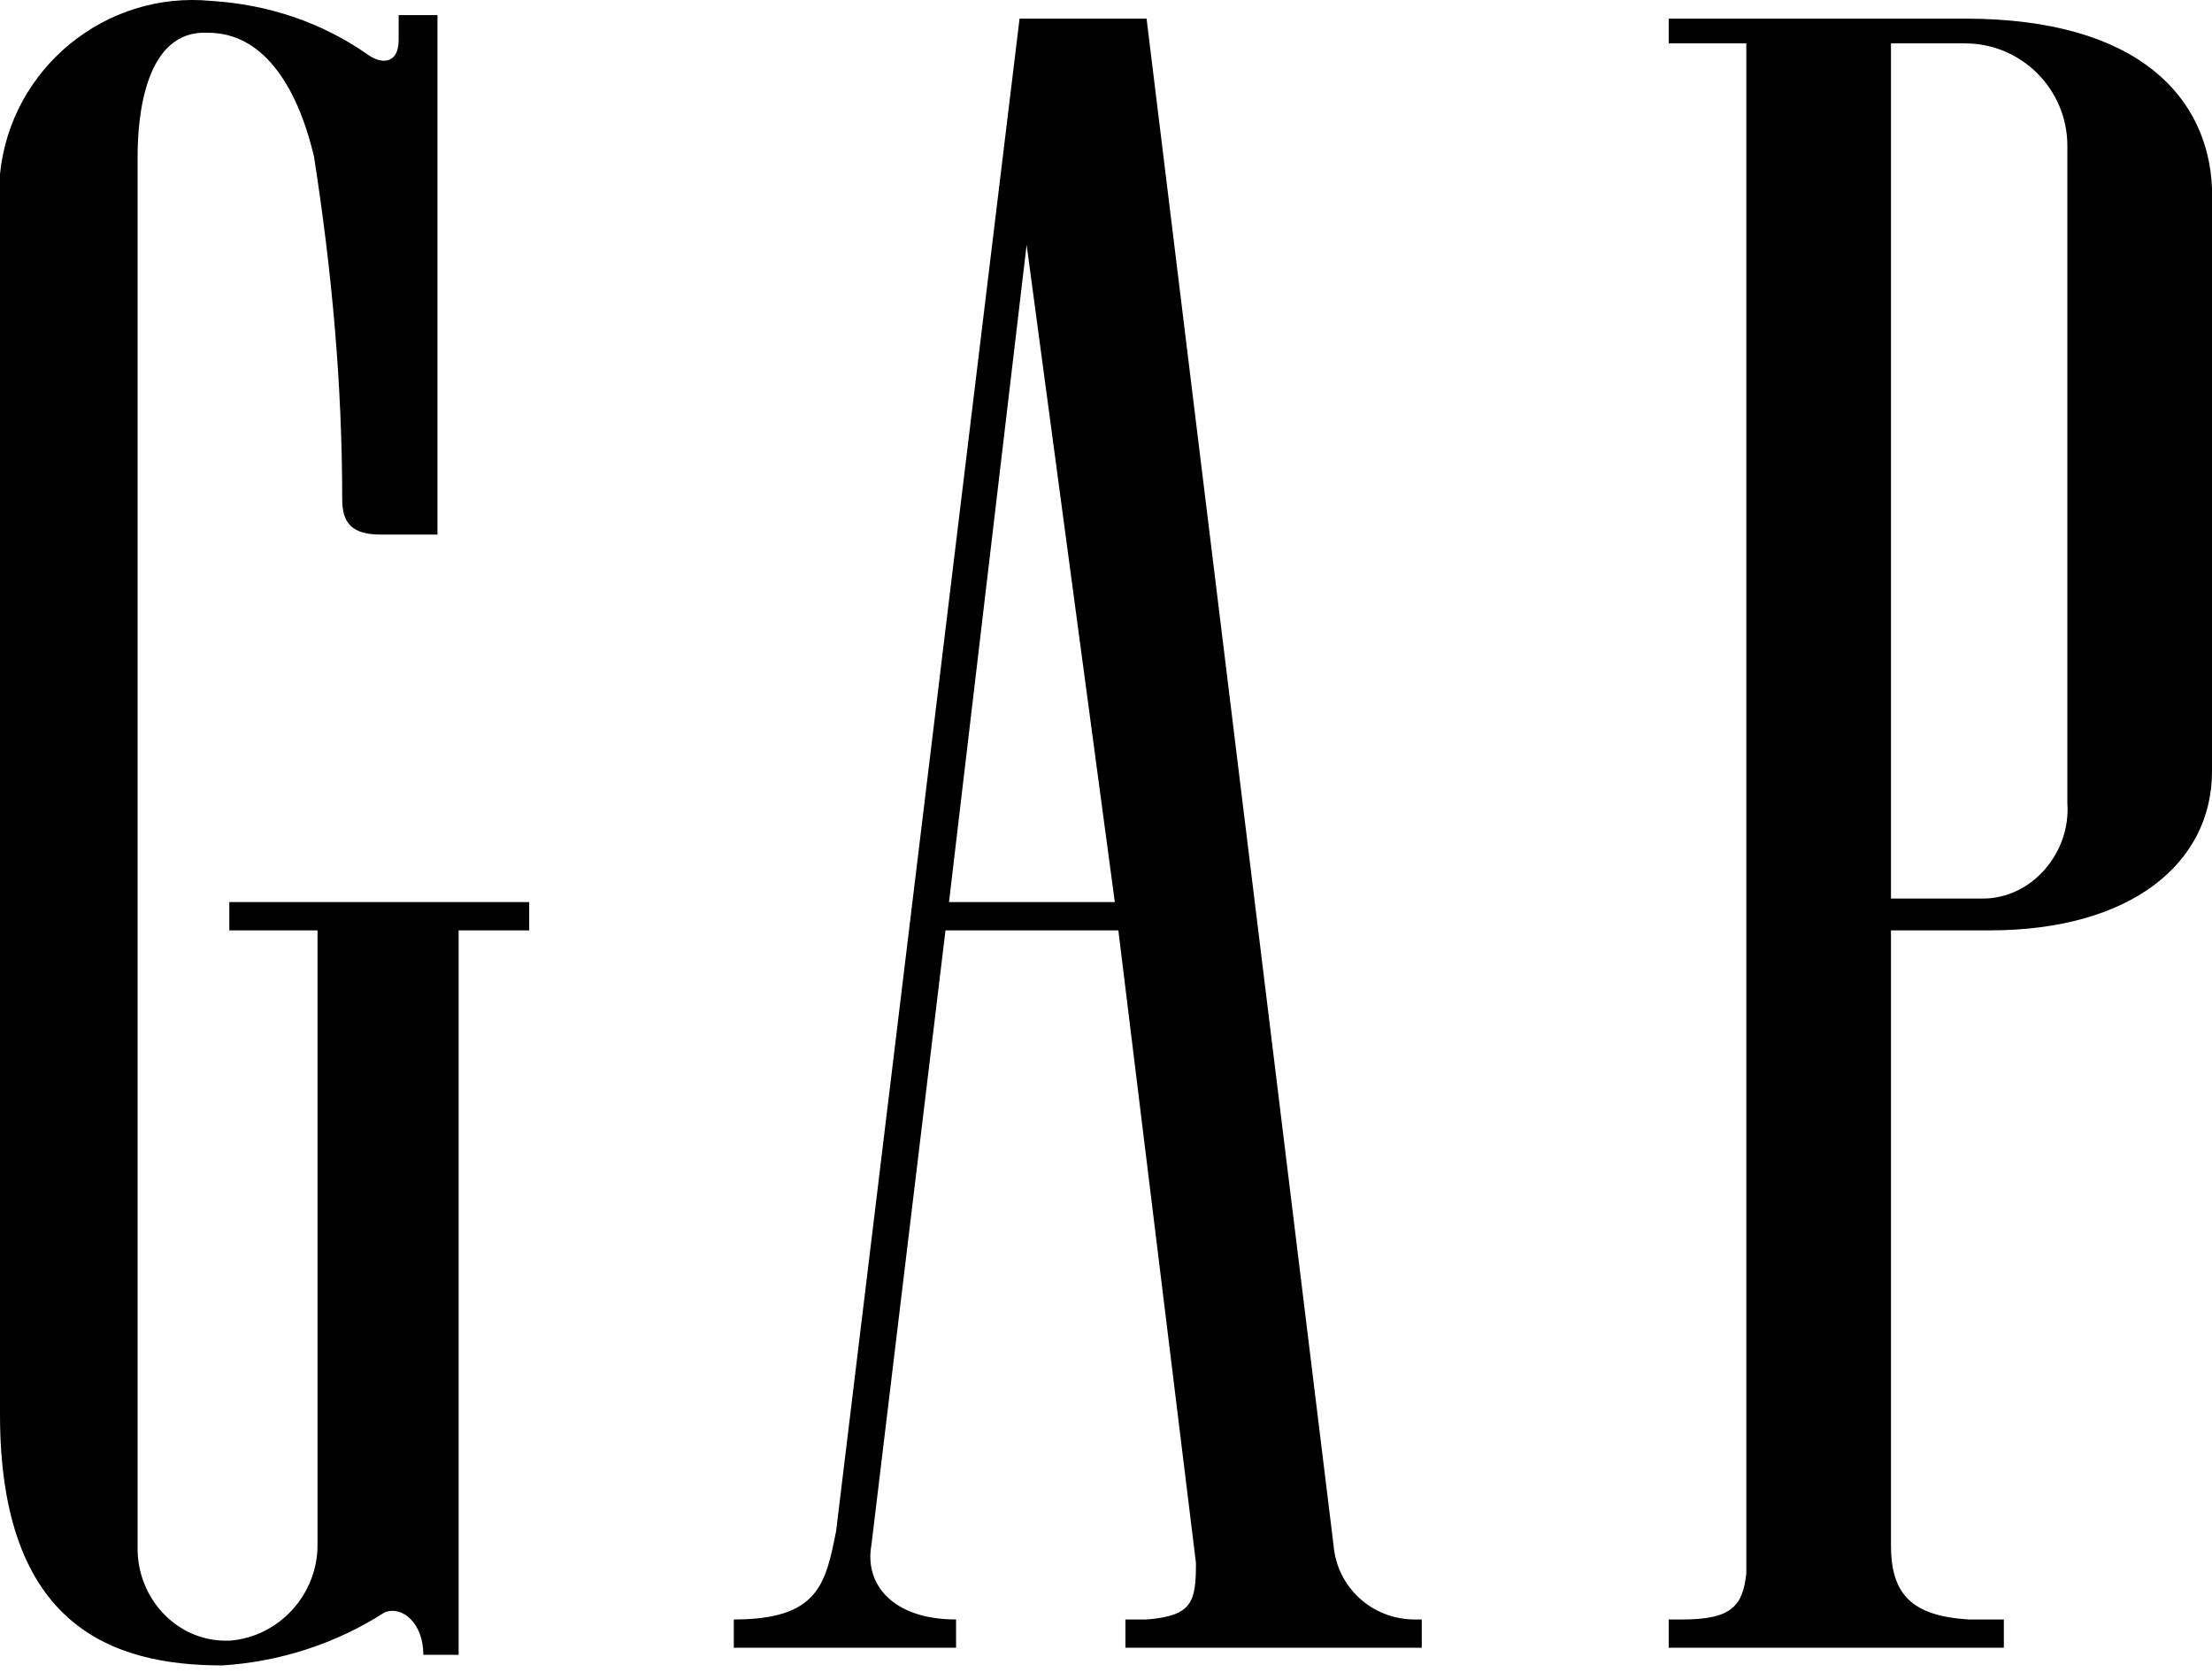 <svg width="129" height="98" viewBox="0 0 129 98" fill="none" xmlns="http://www.w3.org/2000/svg">
<path d="M55.344 52.616L59.871 14.278L65.014 52.616H55.344ZM77.77 90.129L66.866 1.087H59.459L48.761 89.305C48.144 92.397 47.732 94.458 42.794 94.458V96.107H55.756V94.458C52.053 94.458 50.407 92.397 50.818 90.129L55.139 54.265H65.22L69.746 91.16C69.746 93.427 69.541 94.252 66.866 94.458H65.632V96.107H82.914V94.458H82.502C80.034 94.458 77.976 92.603 77.77 90.129Z" fill="black"/>
<path d="M23.249 2.324C23.249 3.767 22.22 3.767 21.397 3.148C18.723 1.293 15.636 0.263 12.345 0.056C6.172 -0.562 0.617 3.973 0 10.156C0 10.774 0 11.393 0 12.011V82.503C0 94.87 6.584 97.138 12.962 97.138C16.254 96.931 19.546 95.901 22.426 94.046C23.454 93.633 24.689 94.664 24.689 96.519H26.746V54.265H30.861V52.616H13.373V54.265H18.517V90.129C18.517 93.015 16.254 95.489 13.373 95.695C13.373 95.695 13.373 95.695 13.168 95.695C10.287 95.695 8.024 93.221 8.024 90.336V9.126C8.024 6.858 8.435 1.705 12.139 1.911C15.225 1.911 17.282 4.797 18.311 9.126C19.34 15.721 19.957 22.317 19.957 29.119C19.957 30.562 20.574 31.18 22.22 31.18H25.512V0.881H23.249V2.324Z" fill="black"/>
<path d="M110.278 48.906V2.53H114.598C117.89 2.53 120.565 5.209 120.565 8.507C120.565 8.507 120.565 8.507 120.565 8.713V46.845C120.77 49.731 118.507 52.41 115.627 52.41C115.421 52.41 115.215 52.41 115.01 52.41H110.278V48.906ZM114.598 1.087H97.316V2.53H101.842V91.778C101.636 93.633 101.019 94.458 98.139 94.458H97.316V96.107H116.861V94.458H114.804C111.512 94.252 110.278 93.015 110.278 90.129V54.265H116.038C124.268 54.265 129 50.349 129 44.99V10.981C128.794 5.828 124.885 1.087 114.598 1.087Z" fill="black"/>
</svg>
